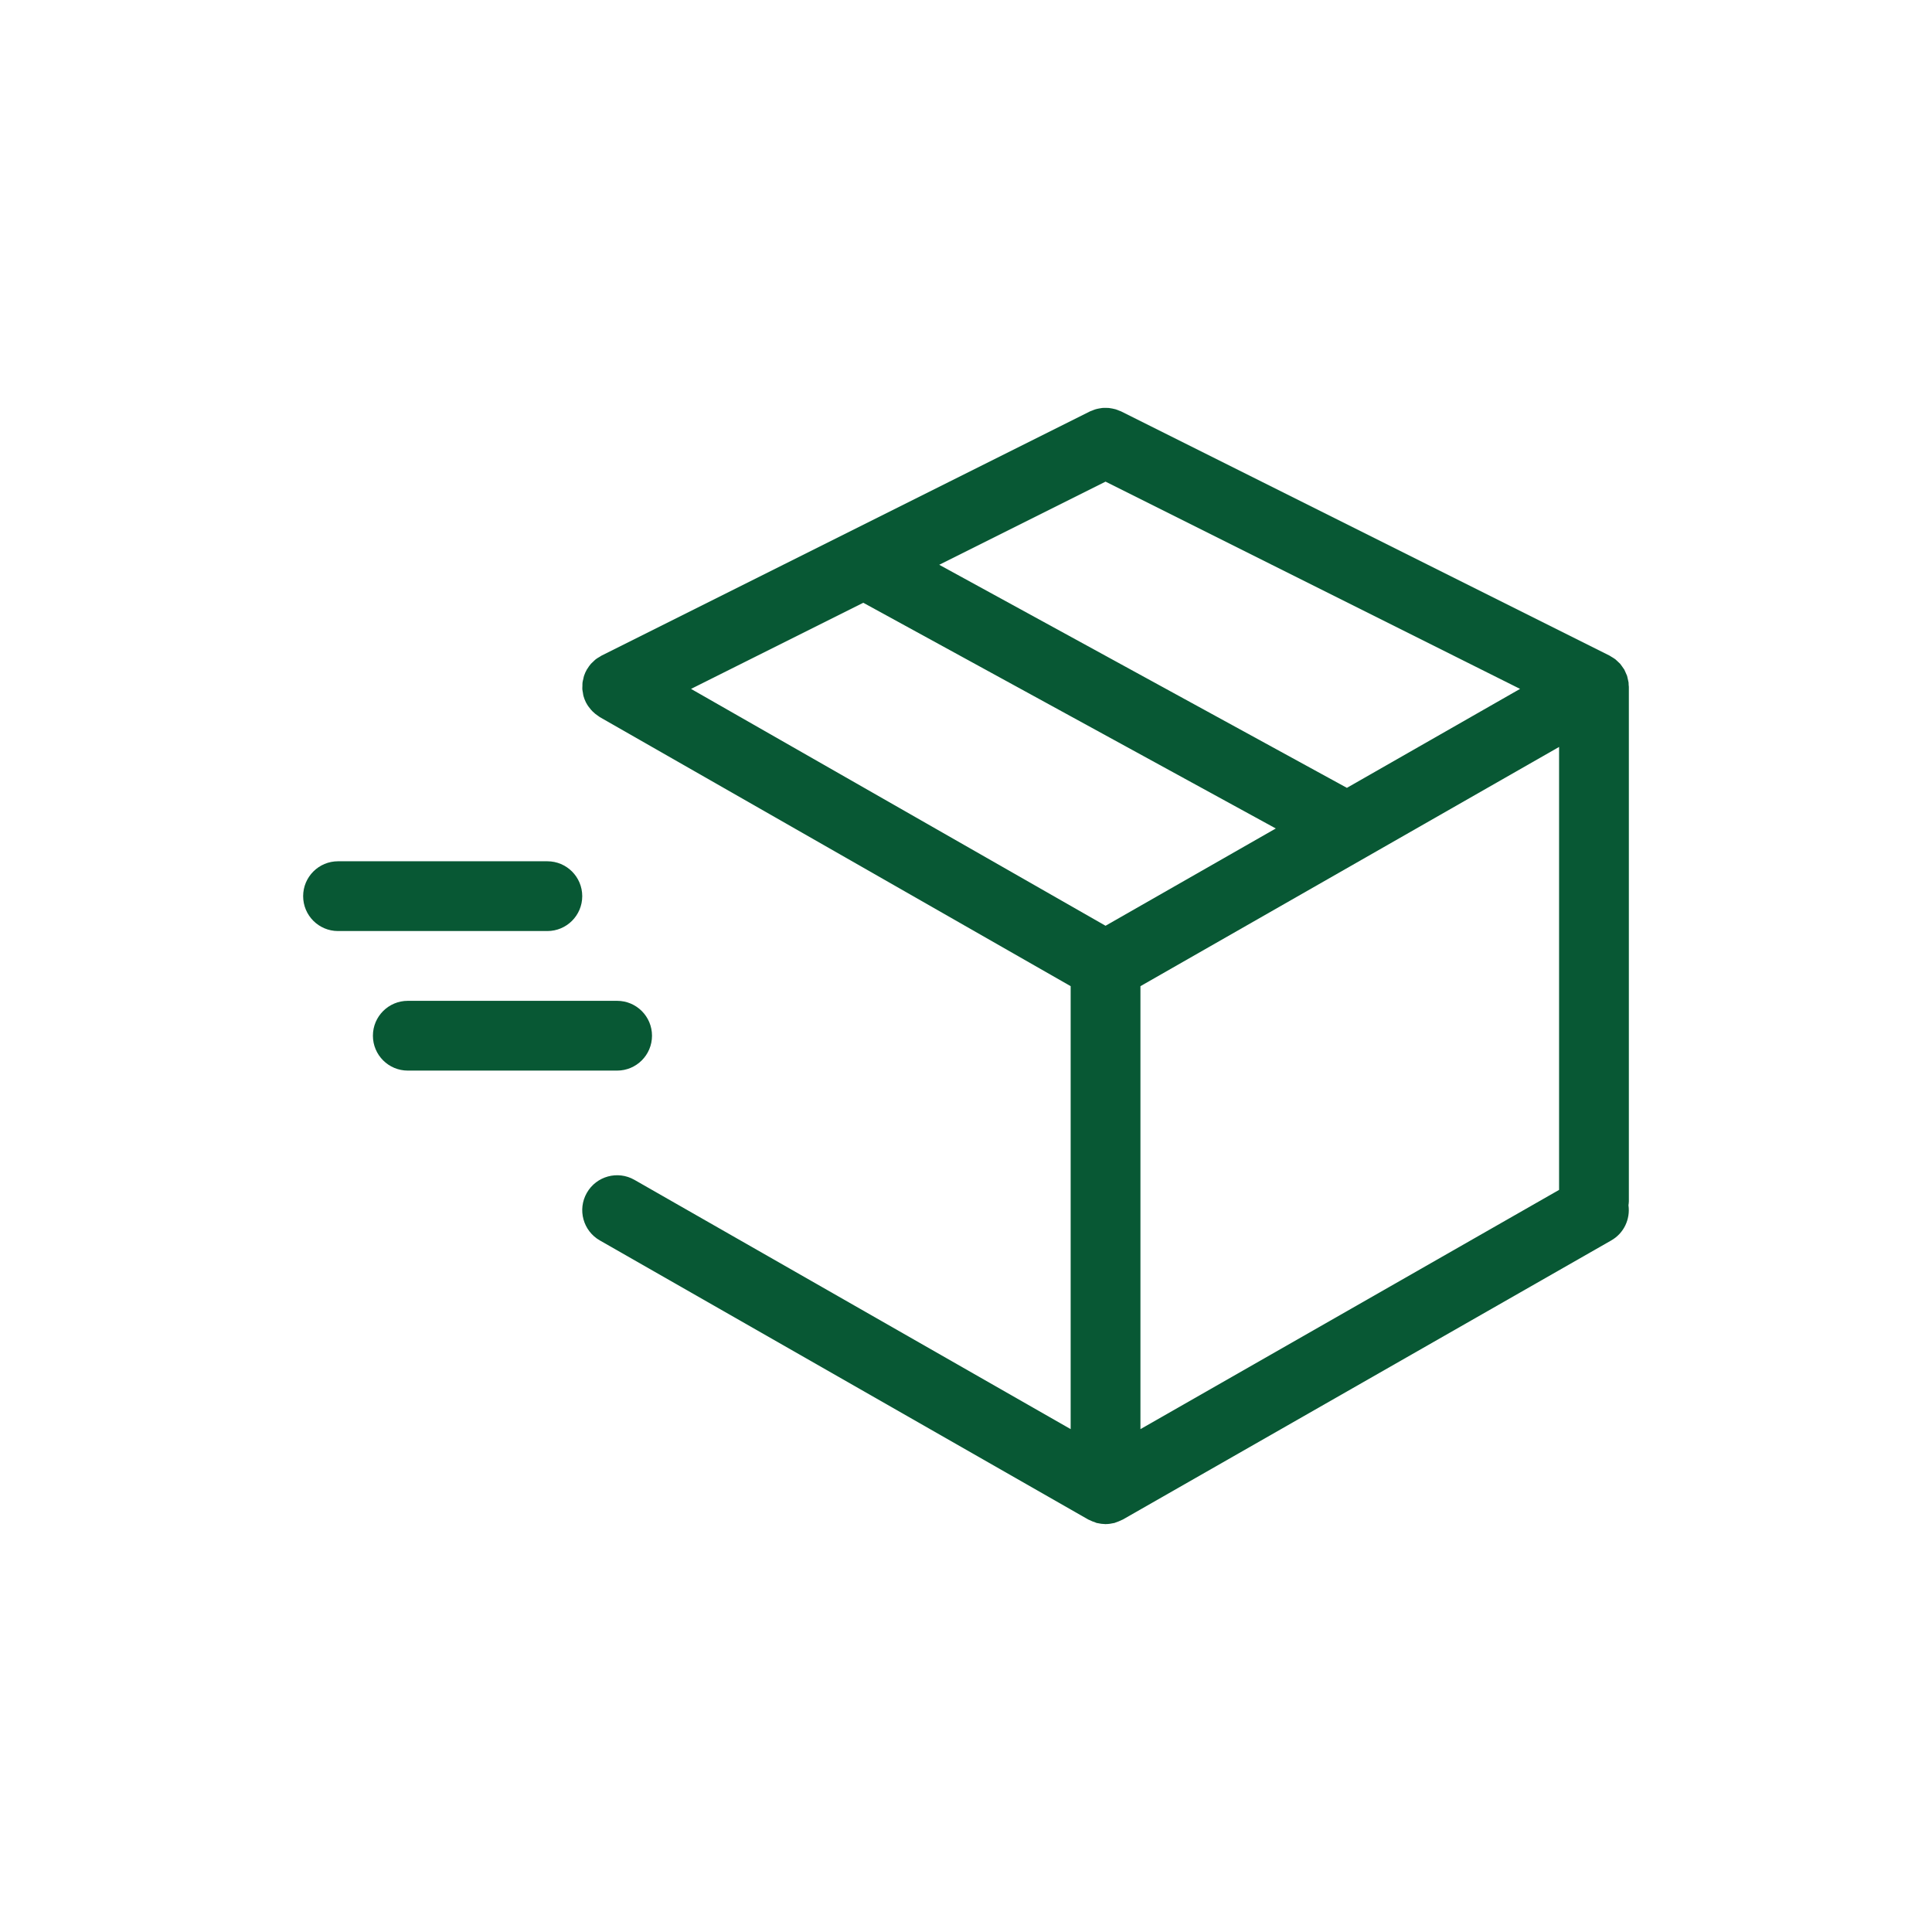 <svg width="180" height="180" viewBox="0 0 180 180" fill="none" xmlns="http://www.w3.org/2000/svg">
<path d="M60.746 96.495C60.746 94.7 59.291 93.245 57.496 93.245H37.994C36.199 93.245 34.743 94.7 34.743 96.495C34.743 98.29 36.199 99.745 37.994 99.745H57.496C59.291 99.745 60.746 98.29 60.746 96.495Z" fill="#085834"/>
<path d="M54.246 83.493C54.246 81.698 52.79 80.243 50.995 80.243H31.493C29.698 80.243 28.243 81.698 28.243 83.493C28.243 85.288 29.698 86.743 31.493 86.743H50.995C52.79 86.744 54.246 85.288 54.246 83.493Z" fill="#085834"/>
<path d="M151.757 63.991C151.757 63.931 151.743 63.875 151.739 63.815C151.735 63.738 151.74 63.662 151.73 63.585C151.725 63.54 151.71 63.497 151.702 63.452C151.686 63.352 151.661 63.256 151.636 63.159C151.619 63.096 151.612 63.032 151.592 62.969C151.578 62.928 151.555 62.891 151.54 62.85C151.503 62.75 151.459 62.655 151.412 62.56C151.383 62.502 151.363 62.44 151.331 62.383C151.33 62.381 151.329 62.38 151.329 62.378C151.314 62.353 151.294 62.334 151.279 62.309C151.274 62.301 151.268 62.294 151.263 62.285C151.209 62.199 151.15 62.117 151.088 62.036C151.044 61.977 151.006 61.914 150.957 61.858C150.93 61.827 150.899 61.802 150.871 61.772C150.805 61.702 150.733 61.638 150.66 61.573C150.605 61.523 150.555 61.468 150.495 61.422C150.464 61.397 150.429 61.379 150.397 61.356C150.311 61.294 150.22 61.243 150.129 61.19C150.126 61.188 150.122 61.185 150.118 61.183C150.064 61.152 150.018 61.112 149.961 61.083L104.455 38.331C104.391 38.298 104.323 38.283 104.258 38.255C104.15 38.21 104.043 38.165 103.931 38.131C103.832 38.102 103.733 38.083 103.633 38.063C103.527 38.041 103.421 38.021 103.312 38.01C103.211 38.001 103.111 38 103.011 38C102.9 38 102.791 38 102.68 38.011C102.581 38.021 102.484 38.041 102.386 38.059C102.278 38.08 102.171 38.101 102.065 38.133C101.958 38.166 101.856 38.209 101.753 38.252C101.685 38.281 101.614 38.297 101.548 38.33L56.042 61.083C55.979 61.115 55.927 61.159 55.867 61.194C55.745 61.265 55.621 61.334 55.508 61.421C55.41 61.498 55.327 61.587 55.239 61.672C55.175 61.735 55.105 61.789 55.046 61.858C54.924 61.998 54.82 62.151 54.724 62.308C54.709 62.333 54.689 62.352 54.675 62.378C54.674 62.379 54.673 62.381 54.672 62.382C54.566 62.569 54.478 62.766 54.411 62.969C54.38 63.061 54.369 63.156 54.347 63.249C54.321 63.361 54.287 63.47 54.273 63.584C54.259 63.689 54.265 63.794 54.262 63.898C54.259 64.005 54.248 64.11 54.255 64.217C54.263 64.324 54.289 64.427 54.306 64.532C54.324 64.635 54.332 64.738 54.359 64.84C54.415 65.045 54.491 65.245 54.586 65.435C54.587 65.438 54.587 65.441 54.589 65.444C54.594 65.454 54.602 65.461 54.608 65.471C54.726 65.702 54.88 65.914 55.052 66.113C55.103 66.171 55.154 66.226 55.208 66.28C55.359 66.431 55.526 66.567 55.71 66.688C55.757 66.719 55.798 66.757 55.846 66.785C55.86 66.793 55.87 66.804 55.884 66.812L99.751 91.879V133.148L59.109 109.924C57.552 109.032 55.565 109.575 54.675 111.133C53.783 112.692 54.325 114.677 55.884 115.567L101.389 141.57C101.429 141.593 101.475 141.603 101.516 141.624C101.684 141.71 101.858 141.781 102.041 141.838C102.086 141.852 102.127 141.879 102.172 141.892C102.199 141.899 102.226 141.898 102.253 141.904C102.48 141.958 102.715 141.991 102.959 141.995C102.972 141.995 102.985 142 102.998 142C103 142 103.001 142 103.002 142C103.003 142 103.004 142 103.005 142C103.018 142 103.031 141.995 103.044 141.995C103.288 141.992 103.523 141.958 103.75 141.904C103.777 141.898 103.804 141.899 103.831 141.892C103.876 141.88 103.917 141.852 103.962 141.838C104.145 141.781 104.319 141.711 104.487 141.624C104.528 141.603 104.573 141.593 104.614 141.57L150.119 115.567C151.308 114.888 151.9 113.573 151.721 112.294C151.734 112.174 151.757 112.057 151.757 111.933L151.757 63.991ZM80.43 56.158L118.863 77.187L103.001 86.251L64.382 64.183L80.43 56.158ZM103.001 44.873L141.621 64.183L125.487 73.402L87.506 52.62L103.001 44.873ZM106.252 91.88L145.256 69.591V110.86L106.252 133.149V91.88Z" fill="#085834"/>
</svg>
